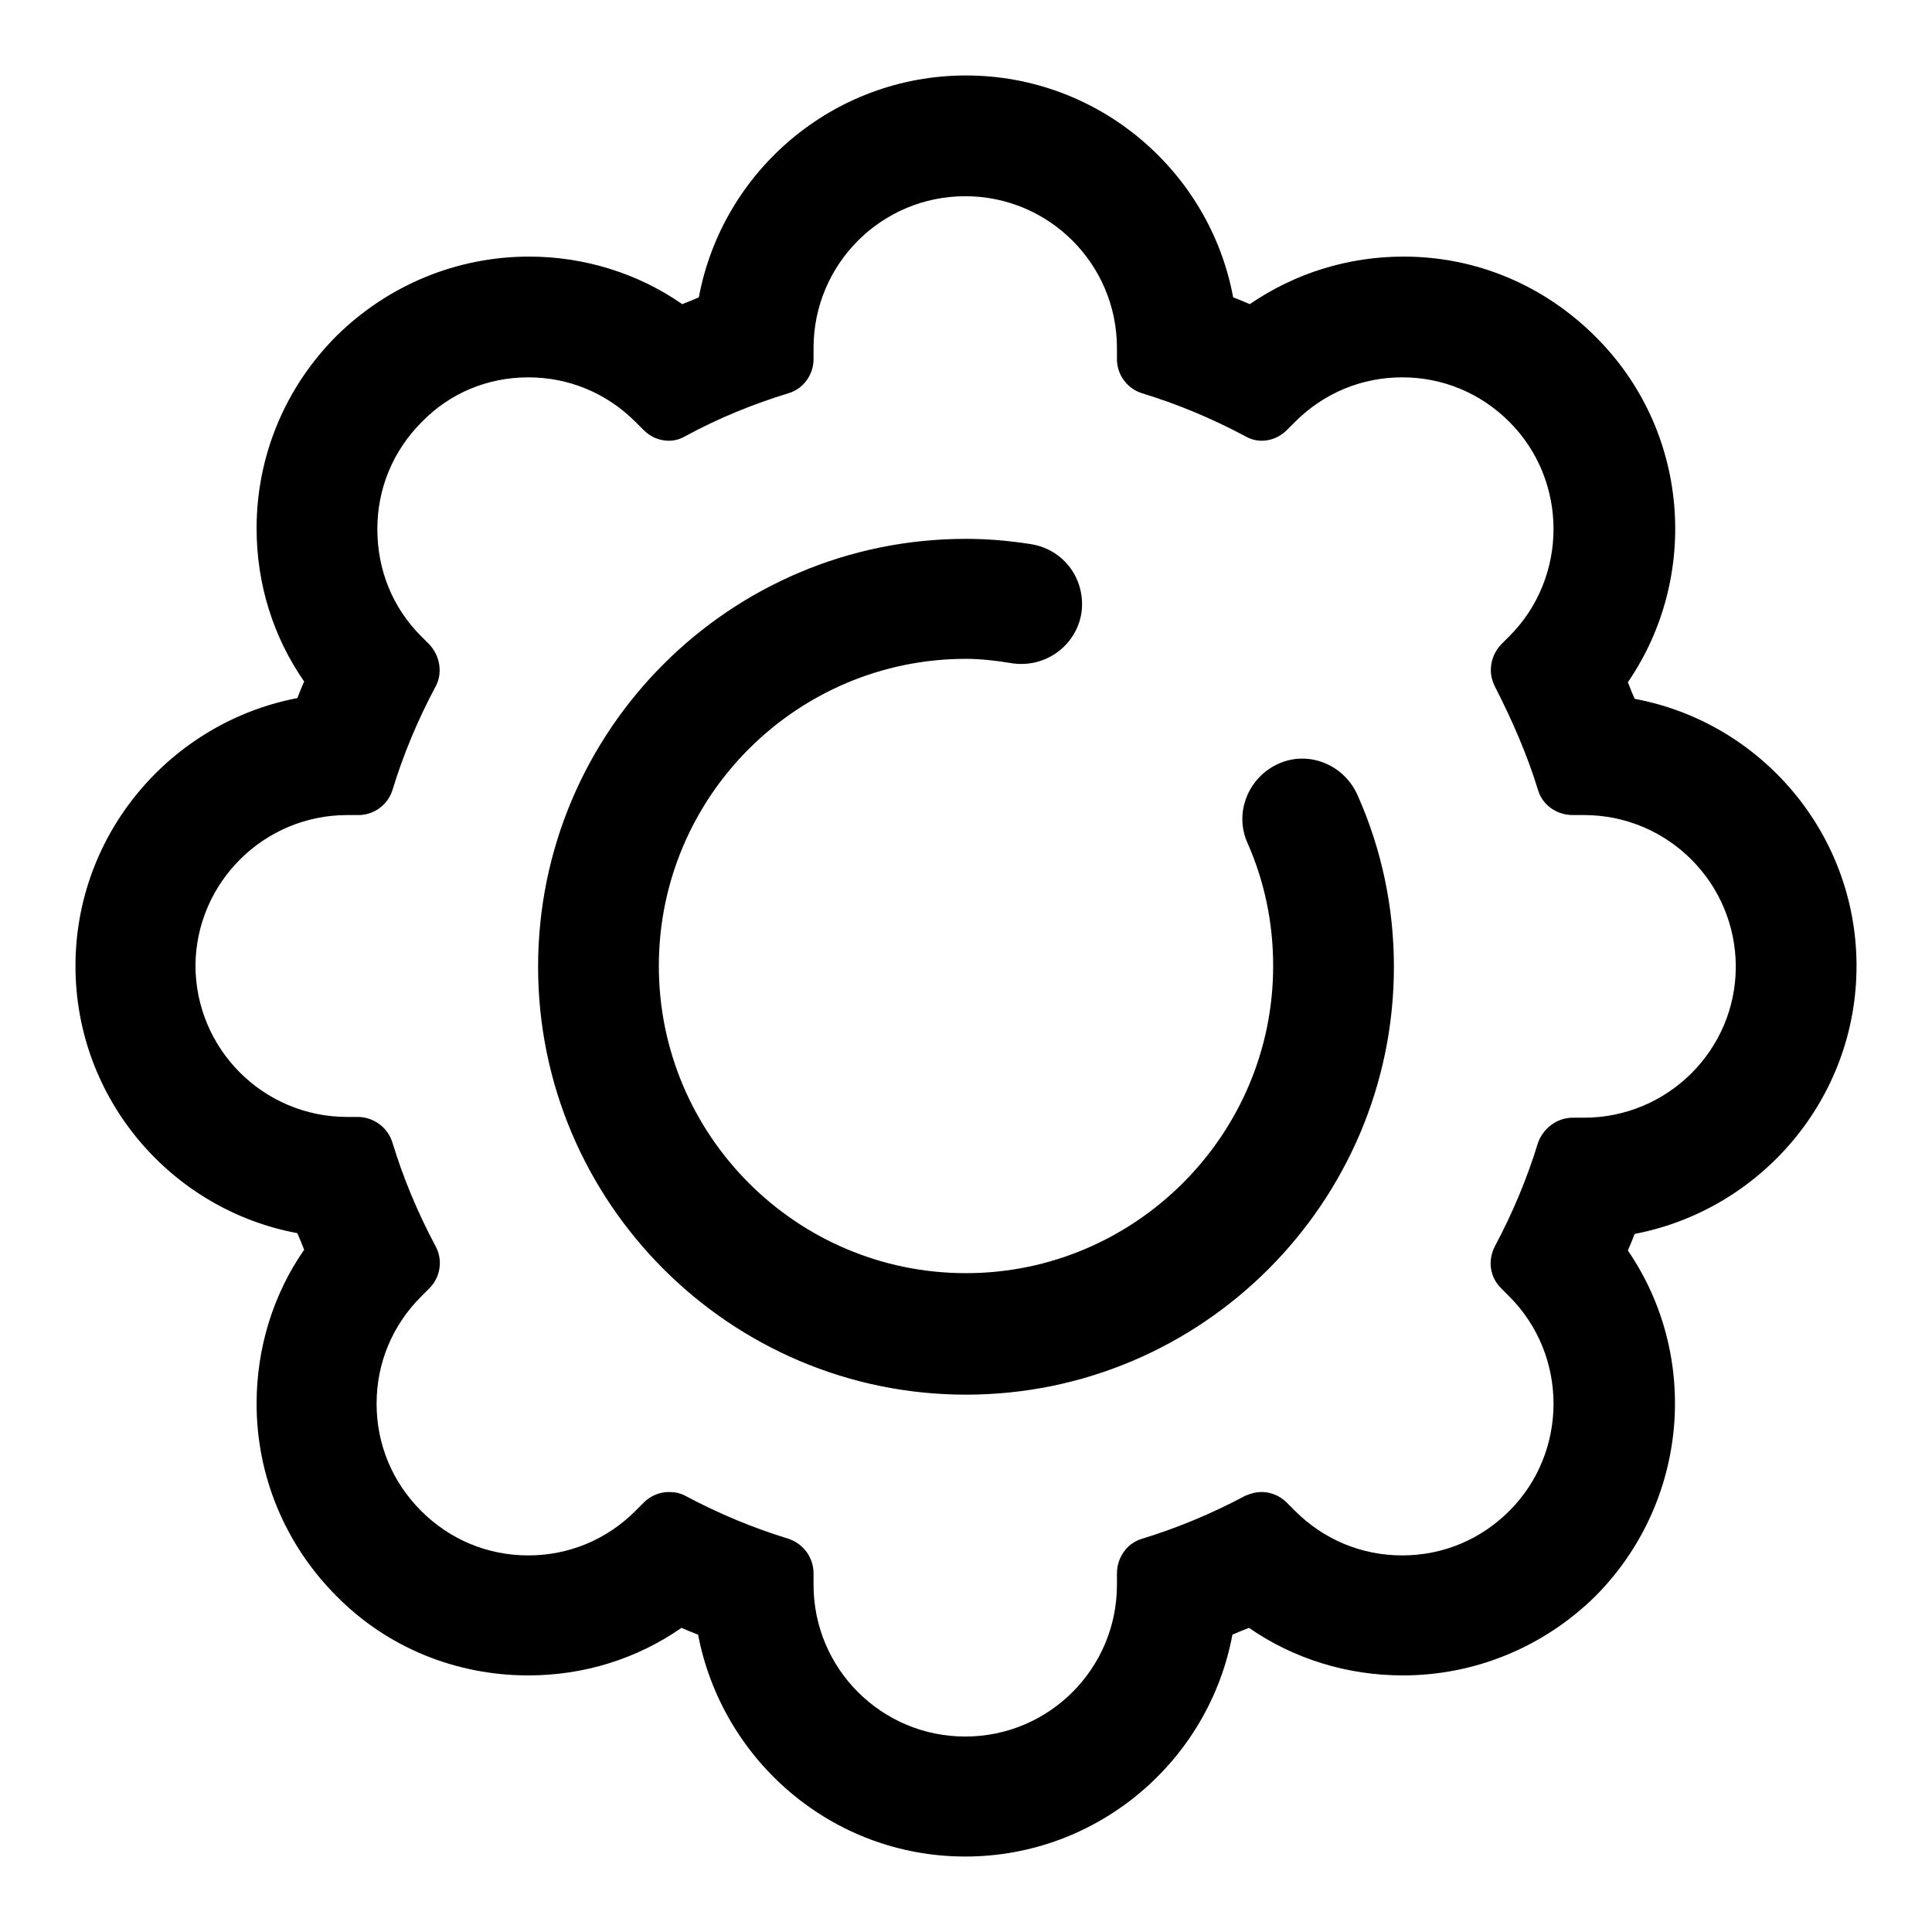 <?xml version="1.0" encoding="utf-8"?>
<!-- Svg Vector Icons : http://www.onlinewebfonts.com/icon -->
<!DOCTYPE svg PUBLIC "-//W3C//DTD SVG 1.1//EN" "http://www.w3.org/Graphics/SVG/1.1/DTD/svg11.dtd">
<svg version="1.1" xmlns="http://www.w3.org/2000/svg" xmlns:xlink="http://www.w3.org/1999/xlink" x="0px" y="0px" viewBox="0 0 256 256" enable-background="new 0 0 256 256" xml:space="preserve">
<g><g><path fill="#000000" d="M246,128c0-17.6-12.7-32.3-29.4-35.4c-0.3-0.7-0.6-1.4-0.9-2.2c9.6-14,8.2-33.4-4.3-45.8C204.6,37.8,195.6,34,186,34c-7.4,0-14.4,2.2-20.4,6.3c-0.7-0.3-1.4-0.6-2.2-0.9C160.3,22.7,145.6,10,128,10S95.7,22.7,92.6,39.4c-0.7,0.3-1.4,0.6-2.2,0.9c-5.9-4.1-13-6.3-20.3-6.3c-9.6,0-18.7,3.8-25.5,10.5C37.8,51.3,34,60.4,34,70c0,7.4,2.2,14.4,6.3,20.3c-0.3,0.7-0.6,1.4-0.9,2.2C22.7,95.7,10,110.4,10,128s12.7,32.3,29.4,35.4c0.3,0.7,0.6,1.4,0.9,2.2c-4.1,5.9-6.3,13-6.3,20.4c0,9.6,3.8,18.7,10.6,25.5C51.3,218.3,60.4,222,70,222c7.4,0,14.4-2.2,20.3-6.3c0.7,0.3,1.4,0.6,2.2,0.9c3.2,16.7,17.8,29.4,35.4,29.4s32.3-12.7,35.4-29.4c0.7-0.3,1.4-0.6,2.2-0.9c5.9,4.1,13,6.3,20.4,6.3c9.6,0,18.7-3.8,25.5-10.5c12.4-12.5,13.9-31.8,4.3-45.8c0.3-0.7,0.6-1.4,0.9-2.2C233.3,160.3,246,145.6,246,128z M209.9,148.1h-1.5c-2.1,0-3.9,1.4-4.6,3.3c-1.4,4.6-3.3,9.2-5.7,13.7c-1,1.9-0.7,4.1,0.8,5.6l1.1,1.1c7.8,7.8,7.8,20.6,0,28.4c-3.8,3.8-8.8,5.9-14.2,5.9c-5.4,0-10.4-2.1-14.2-5.9l-1.1-1.1c-0.9-0.9-2.1-1.4-3.3-1.4c-0.8,0-1.5,0.2-2.2,0.5c-4.5,2.4-9.1,4.3-13.7,5.7c-2,0.6-3.3,2.5-3.3,4.6v1.5c0,11.1-9,20.1-20.1,20.1c-11.1,0-20.1-9-20.1-20.1v-1.5c0-2.1-1.3-3.9-3.3-4.6c-4.6-1.4-9.2-3.3-13.7-5.7c-0.7-0.4-1.5-0.5-2.2-0.5c-1.2,0-2.4,0.5-3.3,1.4l-1.1,1.1c-3.8,3.8-8.8,5.9-14.2,5.9c-5.4,0-10.4-2.1-14.2-5.9c-3.8-3.8-5.9-8.8-5.9-14.2c0-5.4,2.1-10.4,5.9-14.2l1.1-1.1c1.5-1.5,1.8-3.8,0.8-5.6c-2.4-4.5-4.3-9.1-5.7-13.7c-0.6-2-2.5-3.4-4.6-3.4H46c-11.1,0-20.1-9-20.1-20.1C26,116.9,35,108,46,108h1.5c2.1,0,3.9-1.4,4.5-3.3c1.4-4.6,3.3-9.2,5.7-13.7c1-1.8,0.6-4.1-0.8-5.6l-1.1-1.1C52,80.5,50,75.5,50,70.1c0-5.4,2.1-10.4,5.9-14.2C59.6,52.1,64.6,50,70,50s10.4,2.1,14.2,5.9l1.1,1.1c0.9,0.9,2.1,1.4,3.3,1.4c0.8,0,1.5-0.2,2.2-0.6c4.4-2.4,9.1-4.3,13.7-5.7c2-0.6,3.3-2.5,3.3-4.5v-1.5c0-11.1,9-20.1,20.1-20.1c11.1,0,20.1,9,20.1,20.1v1.5c0,2.1,1.4,3.9,3.3,4.5c4.6,1.4,9.2,3.3,13.7,5.7c0.7,0.4,1.4,0.6,2.2,0.6c1.2,0,2.4-0.5,3.3-1.4l1.1-1.1c3.8-3.8,8.8-5.9,14.2-5.9s10.4,2.1,14.2,5.9c7.8,7.8,7.8,20.6,0,28.4l-1.1,1.1c-1.4,1.5-1.8,3.7-0.8,5.6c2.3,4.5,4.3,9.1,5.7,13.7c0.6,2,2.5,3.3,4.6,3.3h1.5c11.1,0,20.1,9,20.1,20.1C230,139.1,221,148.1,209.9,148.1z M169.4,101.2c-4,1.8-5.9,6.5-4.1,10.5c2.3,5.2,3.4,10.7,3.4,16.3c0,22.4-18.3,40.7-40.7,40.7c-22.5,0-40.7-18.3-40.7-40.7c0-22.5,18.3-40.7,40.7-40.7c1.8,0,3.8,0.2,6.2,0.6c4.3,0.6,8.4-2.3,9.1-6.7c0.6-4.4-2.3-8.4-6.7-9.1c-3.2-0.5-6-0.7-8.6-0.7c-31.3,0-56.7,25.4-56.7,56.7c0,31.3,25.5,56.7,56.7,56.7c31.3,0,56.7-25.5,56.7-56.7c0-7.8-1.6-15.5-4.8-22.7C178.1,101.3,173.4,99.4,169.4,101.2z"/></g></g>
</svg>
